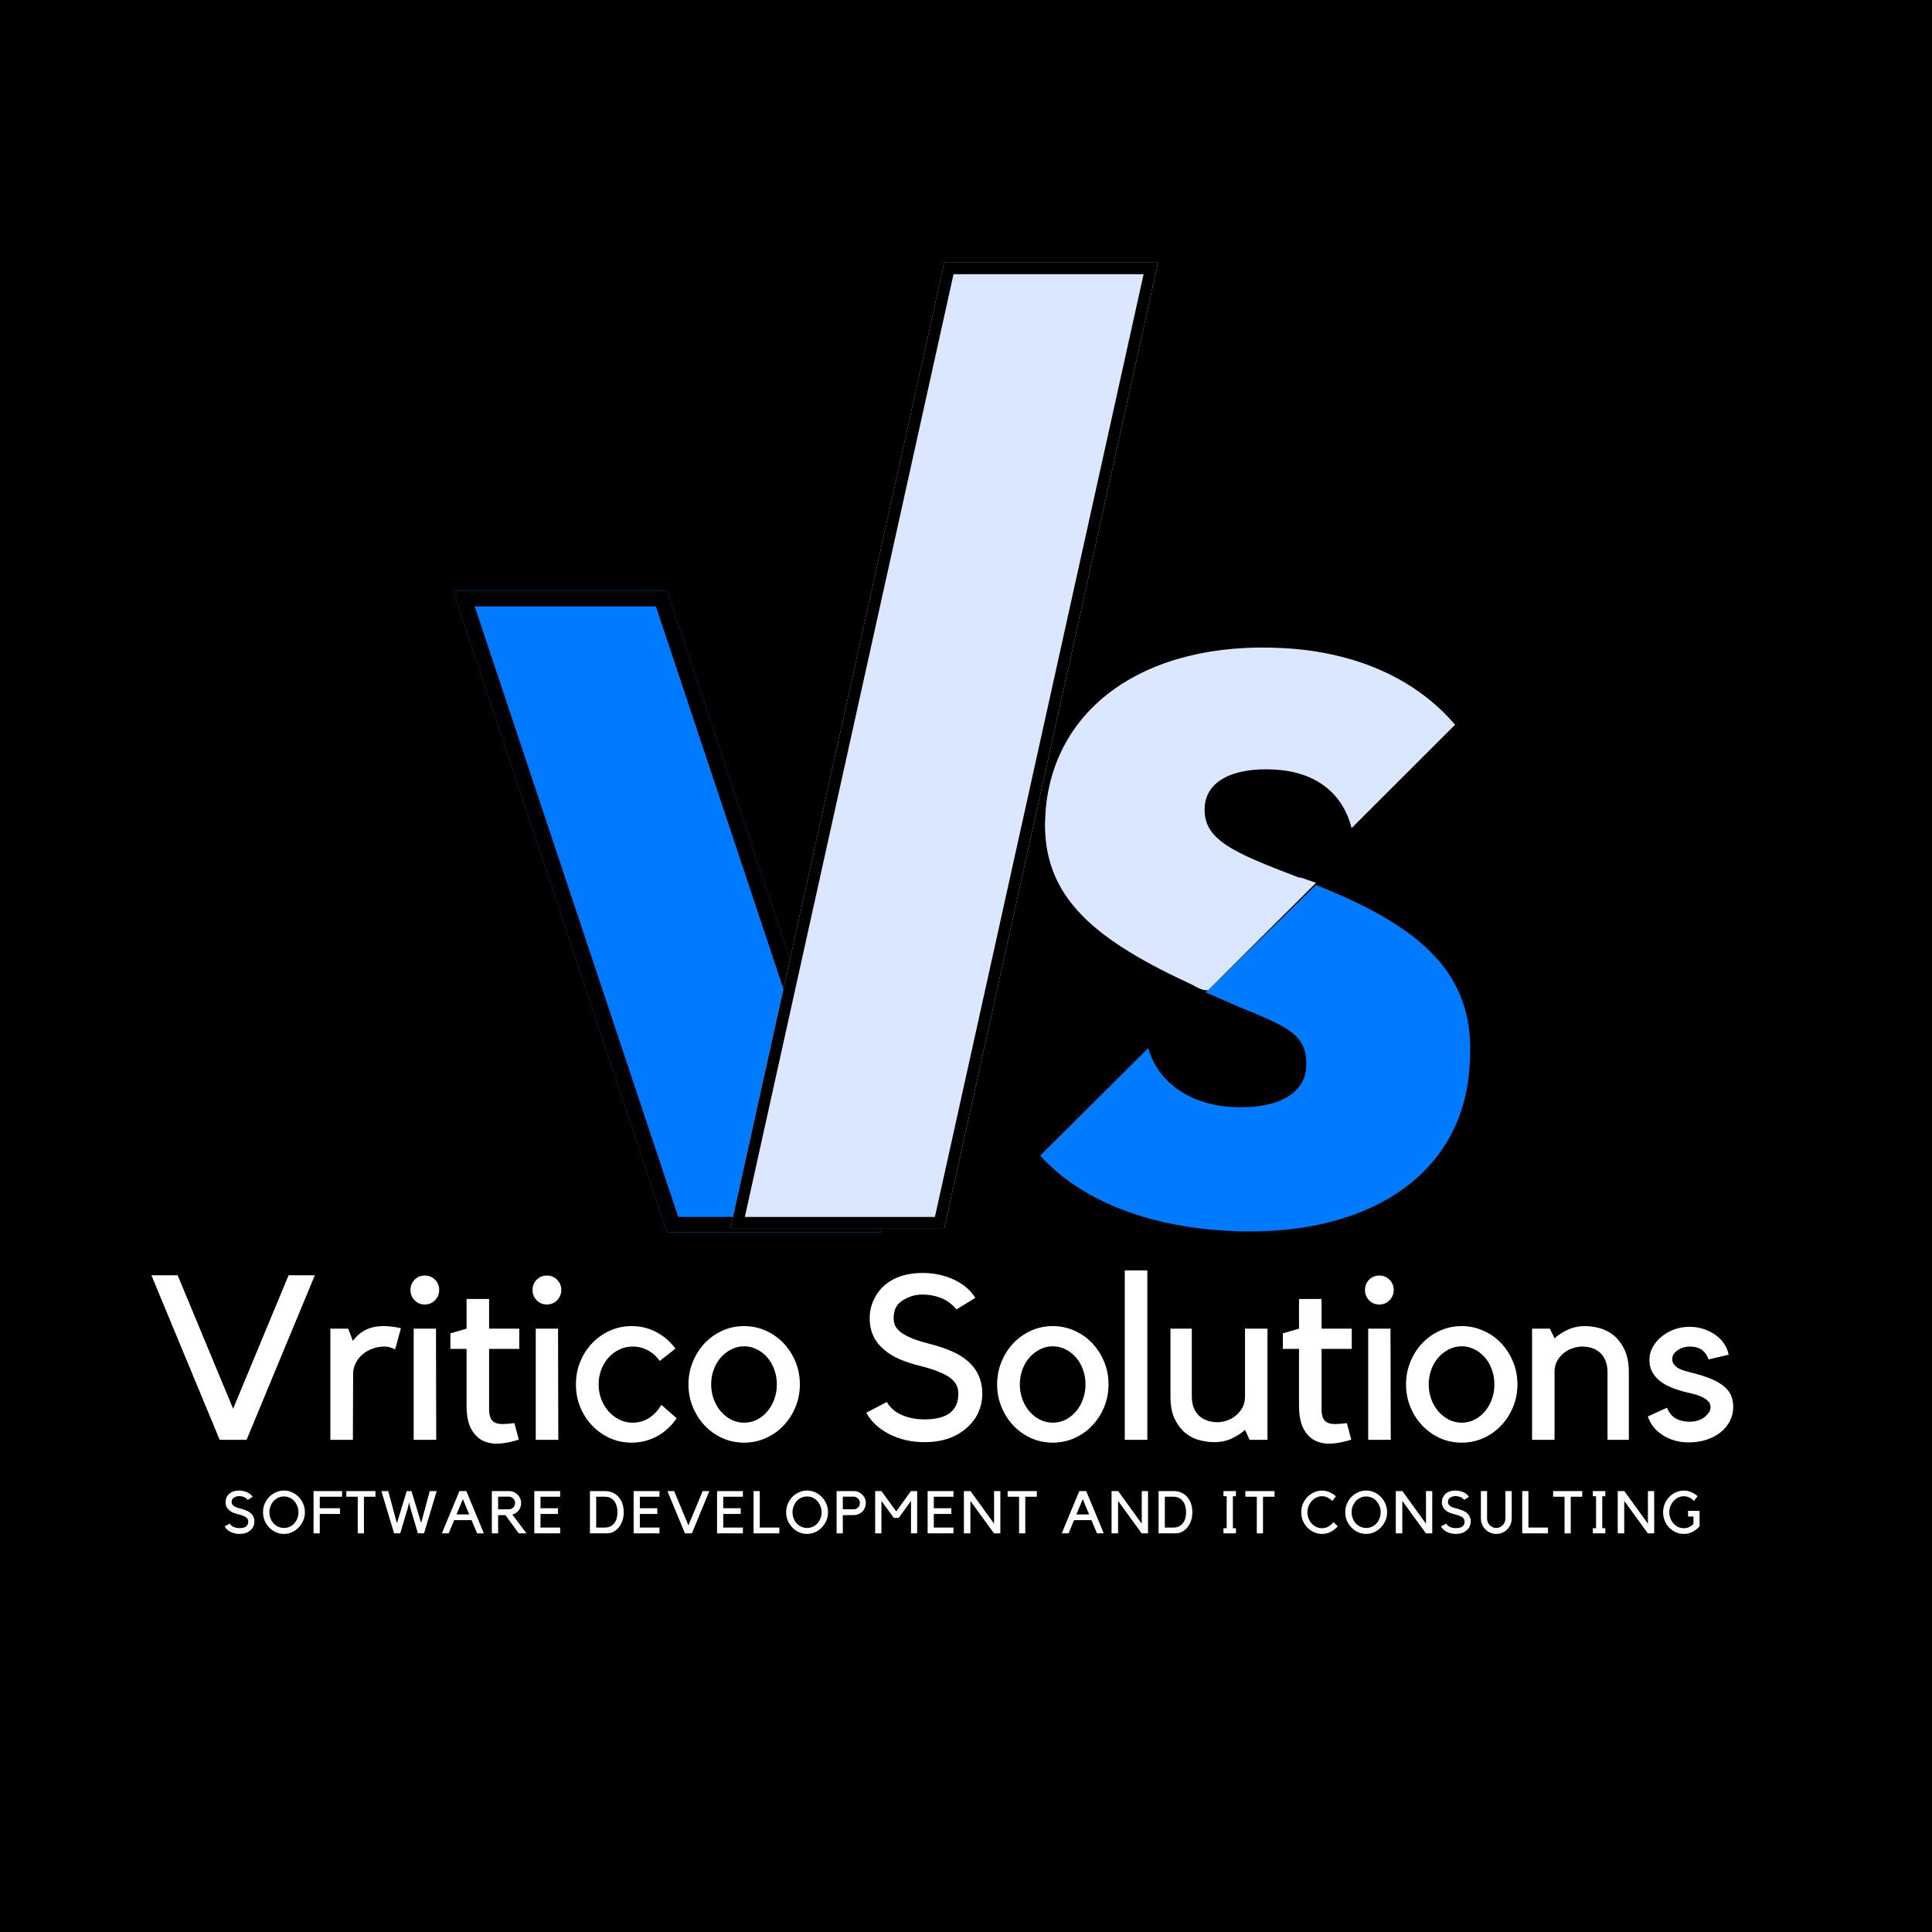 <svg xmlns="http://www.w3.org/2000/svg" xmlns:xlink="http://www.w3.org/1999/xlink" width="500" zoomAndPan="magnify" viewBox="0 0 375 375" height="500" preserveAspectRatio="xMidYMid meet" version="1.2"><defs><clipPath id="38b51e22a8"><rect x="0" width="310" y="0" height="46"/></clipPath><clipPath id="44a3403157"><path d="M 87.973 114.695 L 170.98 114.695 L 170.98 239.207 L 87.973 239.207 Z M 87.973 114.695 "/></clipPath><clipPath id="3362df7a63"><path d="M 129.477 114.695 L 87.973 114.695 L 129.477 239.207 L 170.98 239.207 Z M 129.477 114.695 "/></clipPath><clipPath id="f36f50b5e0"><path d="M 0.973 0.695 L 83.98 0.695 L 83.98 125.207 L 0.973 125.207 Z M 0.973 0.695 "/></clipPath><clipPath id="35daeb0228"><path d="M 42.477 0.695 L 0.973 0.695 L 42.477 125.207 L 83.98 125.207 Z M 42.477 0.695 "/></clipPath><clipPath id="36dffbfac1"><rect x="0" width="84" y="0" height="126"/></clipPath><clipPath id="3c64596752"><path d="M 87.977 114.695 L 170.977 114.695 L 170.977 239.195 L 87.977 239.195 Z M 87.977 114.695 "/></clipPath><clipPath id="136d9d155b"><path d="M 129.477 114.695 L 87.977 114.695 L 129.477 239.195 L 170.977 239.195 Z M 129.477 114.695 "/></clipPath><clipPath id="c28f29529b"><path d="M 141.77 50.973 L 224.777 50.973 L 224.777 238.711 L 141.77 238.711 Z M 141.77 50.973 "/></clipPath><clipPath id="37e735801c"><path d="M 183.273 50.973 L 224.777 50.973 L 183.273 238.469 L 141.77 238.469 Z M 183.273 50.973 "/></clipPath><clipPath id="314a90d87a"><path d="M 0.77 0.973 L 83.777 0.973 L 83.777 188.559 L 0.77 188.559 Z M 0.77 0.973 "/></clipPath><clipPath id="dda13cbc90"><path d="M 42.273 0.973 L 83.777 0.973 L 42.273 188.469 L 0.77 188.469 Z M 42.273 0.973 "/></clipPath><clipPath id="04e4f5ded6"><rect x="0" width="84" y="0" height="189"/></clipPath><clipPath id="cd789e85db"><path d="M 141.77 50.973 L 224.773 50.973 L 224.773 238.473 L 141.77 238.473 Z M 141.77 50.973 "/></clipPath><clipPath id="7ab7034c0a"><path d="M 183.27 50.973 L 224.773 50.973 L 183.27 238.461 L 141.77 238.461 Z M 183.27 50.973 "/></clipPath><clipPath id="3a4cc72669"><path d="M 201 171 L 286 171 L 286 240 L 201 240 Z M 201 171 "/></clipPath><clipPath id="032279ed72"><path d="M 204.766 123.387 L 290.145 127.934 L 284.082 241.77 L 198.703 237.227 Z M 204.766 123.387 "/></clipPath><clipPath id="5c9d91f210"><path d="M 204.766 123.387 L 290.145 127.934 L 284.082 241.77 L 198.703 237.227 Z M 204.766 123.387 "/></clipPath><clipPath id="999aa7c84f"><path d="M 202 125 L 283 125 L 283 193 L 202 193 Z M 202 125 "/></clipPath><clipPath id="b3bd28c6a6"><path d="M 204.766 123.387 L 290.145 127.934 L 284.082 241.77 L 198.703 237.227 Z M 204.766 123.387 "/></clipPath><clipPath id="28cc92a16e"><path d="M 204.766 123.387 L 290.145 127.934 L 284.082 241.77 L 198.703 237.227 Z M 204.766 123.387 "/></clipPath><clipPath id="021bc73b8b"><path d="M 0.199 1 L 7 1 L 7 10 L 0.199 10 Z M 0.199 1 "/></clipPath><clipPath id="3c0731399a"><rect x="0" width="289" y="0" height="13"/></clipPath></defs><g id="ceb81a0f6b"><rect x="0" width="375" y="0" height="375" style="fill:#ffffff;fill-opacity:1;stroke:none;"/><rect x="0" width="375" y="0" height="375" style="fill:#000000;fill-opacity:1;stroke:none;"/><g transform="matrix(1,0,0,1,28,243)"><g clip-path="url(#38b51e22a8)"><g style="fill:#ffffff;fill-opacity:1;"><g transform="translate(0.764, 36.471)"><path style="stroke:none" d="M 13.875 0 L 0.625 -31.938 L 5.719 -31.938 L 16.484 -6.031 L 27.25 -31.938 L 32.344 -31.938 L 19.094 0 Z M 13.875 0 "/></g></g><g style="fill:#ffffff;fill-opacity:1;"><g transform="translate(33.152, 36.471)"><path style="stroke:none" d="M 15.547 -17.562 C 15.328 -17.656 15.113 -17.75 14.906 -17.844 C 14.727 -17.895 14.52 -17.953 14.281 -18.016 C 14.039 -18.078 13.785 -18.109 13.516 -18.109 C 12.641 -18.109 11.828 -17.961 11.078 -17.672 C 10.328 -17.391 9.68 -17.008 9.141 -16.531 C 8.598 -16.051 8.172 -15.488 7.859 -14.844 C 7.547 -14.195 7.391 -13.516 7.391 -12.797 L 7.344 0 L 2.969 0 L 2.969 -21.578 L 6.438 -21.578 L 7.344 -19.188 C 7.945 -20.062 8.734 -20.758 9.703 -21.281 C 10.68 -21.812 11.906 -22.078 13.375 -22.078 C 14.344 -22.078 15.441 -21.941 16.672 -21.672 Z M 15.547 -17.562 "/></g></g><g style="fill:#ffffff;fill-opacity:1;"><g transform="translate(49.593, 36.471)"><path style="stroke:none" d="M 7.078 0 L 2.703 0 L 2.703 -21.578 L 7.031 -21.578 Z M 4.859 -26.266 C 4.078 -26.266 3.414 -26.539 2.875 -27.094 C 2.344 -27.645 2.078 -28.312 2.078 -29.094 C 2.078 -29.875 2.344 -30.535 2.875 -31.078 C 3.414 -31.617 4.078 -31.891 4.859 -31.891 C 5.641 -31.891 6.301 -31.617 6.844 -31.078 C 7.383 -30.535 7.656 -29.875 7.656 -29.094 C 7.656 -28.312 7.383 -27.645 6.844 -27.094 C 6.301 -26.539 5.641 -26.266 4.859 -26.266 Z M 4.859 -26.266 "/></g></g><g style="fill:#ffffff;fill-opacity:1;"><g transform="translate(58.467, 36.471)"><path style="stroke:none" d="M 14.234 -0.047 C 13.004 0.367 11.785 0.625 10.578 0.719 C 9.379 0.812 8.301 0.641 7.344 0.203 C 6.383 -0.234 5.602 -1 5 -2.094 C 4.395 -3.188 4.094 -4.727 4.094 -6.719 L 4.094 -17.656 L 0.953 -17.656 L 0.953 -20.672 L 4.094 -21.578 L 4.094 -27.344 L 8.469 -27.344 L 8.469 -21.578 L 14.328 -21.578 L 14.328 -17.656 L 8.469 -17.656 L 8.469 -6.031 C 8.469 -5.312 8.551 -4.738 8.719 -4.312 C 8.883 -3.895 9.16 -3.582 9.547 -3.375 C 9.941 -3.164 10.453 -3.062 11.078 -3.062 C 11.711 -3.062 12.477 -3.125 13.375 -3.25 Z M 14.234 -0.047 "/></g></g><g style="fill:#ffffff;fill-opacity:1;"><g transform="translate(73.287, 36.471)"><path style="stroke:none" d="M 7.078 0 L 2.703 0 L 2.703 -21.578 L 7.031 -21.578 Z M 4.859 -26.266 C 4.078 -26.266 3.414 -26.539 2.875 -27.094 C 2.344 -27.645 2.078 -28.312 2.078 -29.094 C 2.078 -29.875 2.344 -30.535 2.875 -31.078 C 3.414 -31.617 4.078 -31.891 4.859 -31.891 C 5.641 -31.891 6.301 -31.617 6.844 -31.078 C 7.383 -30.535 7.656 -29.875 7.656 -29.094 C 7.656 -28.312 7.383 -27.645 6.844 -27.094 C 6.301 -26.539 5.641 -26.266 4.859 -26.266 Z M 4.859 -26.266 "/></g></g><g style="fill:#ffffff;fill-opacity:1;"><g transform="translate(82.161, 36.471)"><path style="stroke:none" d="M 12.438 0.547 C 10.938 0.547 9.531 0.254 8.219 -0.328 C 6.914 -0.922 5.773 -1.727 4.797 -2.75 C 3.816 -3.77 3.039 -4.969 2.469 -6.344 C 1.906 -7.727 1.625 -9.203 1.625 -10.766 C 1.625 -12.328 1.906 -13.797 2.469 -15.172 C 3.039 -16.555 3.816 -17.758 4.797 -18.781 C 5.773 -19.801 6.914 -20.602 8.219 -21.188 C 9.531 -21.781 10.938 -22.078 12.438 -22.078 C 14.176 -22.078 15.781 -21.688 17.25 -20.906 C 18.719 -20.125 19.953 -19.055 20.953 -17.703 L 17.891 -15.312 C 17.285 -16.188 16.523 -16.867 15.609 -17.359 C 14.691 -17.859 13.707 -18.109 12.656 -18.109 C 11.758 -18.109 10.906 -17.922 10.094 -17.547 C 9.281 -17.172 8.57 -16.648 7.969 -15.984 C 7.375 -15.328 6.898 -14.547 6.547 -13.641 C 6.203 -12.742 6.031 -11.785 6.031 -10.766 C 6.031 -9.742 6.203 -8.781 6.547 -7.875 C 6.898 -6.977 7.375 -6.191 7.969 -5.516 C 8.57 -4.836 9.281 -4.301 10.094 -3.906 C 10.906 -3.52 11.758 -3.328 12.656 -3.328 C 13.832 -3.328 14.898 -3.641 15.859 -4.266 C 16.816 -4.898 17.598 -5.742 18.203 -6.797 L 21.172 -4.188 C 20.211 -2.75 18.969 -1.598 17.438 -0.734 C 15.906 0.117 14.238 0.547 12.438 0.547 Z M 12.438 0.547 "/></g></g><g style="fill:#ffffff;fill-opacity:1;"><g transform="translate(104.458, 36.471)"><path style="stroke:none" d="M 11.984 0.547 C 10.484 0.547 9.078 0.254 7.766 -0.328 C 6.461 -0.922 5.32 -1.727 4.344 -2.75 C 3.375 -3.77 2.602 -4.969 2.031 -6.344 C 1.457 -7.727 1.172 -9.203 1.172 -10.766 C 1.172 -12.328 1.457 -13.797 2.031 -15.172 C 2.602 -16.555 3.375 -17.758 4.344 -18.781 C 5.32 -19.801 6.461 -20.602 7.766 -21.188 C 9.078 -21.781 10.484 -22.078 11.984 -22.078 C 13.453 -22.078 14.848 -21.781 16.172 -21.188 C 17.492 -20.602 18.641 -19.801 19.609 -18.781 C 20.586 -17.758 21.363 -16.555 21.938 -15.172 C 22.508 -13.797 22.797 -12.328 22.797 -10.766 C 22.797 -9.203 22.508 -7.727 21.938 -6.344 C 21.363 -4.969 20.586 -3.77 19.609 -2.75 C 18.641 -1.727 17.492 -0.922 16.172 -0.328 C 14.848 0.254 13.453 0.547 11.984 0.547 Z M 11.984 -18.156 C 11.109 -18.156 10.281 -17.957 9.5 -17.562 C 8.719 -17.176 8.035 -16.648 7.453 -15.984 C 6.867 -15.328 6.41 -14.547 6.078 -13.641 C 5.742 -12.742 5.578 -11.785 5.578 -10.766 C 5.578 -9.742 5.742 -8.781 6.078 -7.875 C 6.41 -6.977 6.867 -6.191 7.453 -5.516 C 8.035 -4.836 8.719 -4.301 9.5 -3.906 C 10.281 -3.52 11.109 -3.328 11.984 -3.328 C 12.848 -3.328 13.672 -3.52 14.453 -3.906 C 15.234 -4.301 15.91 -4.836 16.484 -5.516 C 17.055 -6.191 17.504 -6.977 17.828 -7.875 C 18.16 -8.781 18.328 -9.742 18.328 -10.766 C 18.328 -11.785 18.16 -12.742 17.828 -13.641 C 17.504 -14.547 17.055 -15.328 16.484 -15.984 C 15.91 -16.648 15.234 -17.176 14.453 -17.562 C 13.672 -17.957 12.848 -18.156 11.984 -18.156 Z M 11.984 -18.156 "/></g></g><g style="fill:#ffffff;fill-opacity:1;"><g transform="translate(127.657, 36.471)"><path style="stroke:none" d=""/></g></g><g style="fill:#ffffff;fill-opacity:1;"><g transform="translate(138.828, 36.471)"><path style="stroke:none" d="M 23.828 -8.969 C 23.828 -7.613 23.555 -6.359 23.016 -5.203 C 22.473 -4.047 21.676 -3.031 20.625 -2.156 C 18.551 -0.414 15.895 0.453 12.656 0.453 C 10.133 0.453 7.852 -0.062 5.812 -1.094 C 3.77 -2.133 2.27 -3.523 1.312 -5.266 L 5.312 -7.344 C 5.914 -6.258 6.867 -5.426 8.172 -4.844 C 9.484 -4.258 10.977 -3.969 12.656 -3.969 C 17.008 -3.969 19.188 -5.633 19.188 -8.969 C 19.188 -9.594 19.07 -10.129 18.844 -10.578 C 18.625 -11.035 18.289 -11.457 17.844 -11.844 C 16.758 -12.75 14.82 -13.562 12.031 -14.281 C 10.344 -14.695 8.91 -15.16 7.734 -15.672 C 6.566 -16.18 5.594 -16.785 4.812 -17.484 C 2.926 -19.016 1.984 -21.039 1.984 -23.562 C 1.984 -24.82 2.227 -26 2.719 -27.094 C 3.219 -28.188 3.914 -29.141 4.812 -29.953 C 5.75 -30.766 6.836 -31.375 8.078 -31.781 C 9.328 -32.188 10.703 -32.391 12.203 -32.391 C 14.398 -32.391 16.422 -31.969 18.266 -31.125 C 20.109 -30.281 21.516 -29.094 22.484 -27.562 L 18.828 -25.312 C 17.953 -26.363 16.941 -27.109 15.797 -27.547 C 14.66 -27.984 13.461 -28.203 12.203 -28.203 C 11.305 -28.203 10.484 -28.051 9.734 -27.75 C 8.984 -27.445 8.352 -27.086 7.844 -26.672 C 7.414 -26.305 7.102 -25.859 6.906 -25.328 C 6.719 -24.805 6.625 -24.25 6.625 -23.656 C 6.625 -23.258 6.68 -22.859 6.797 -22.453 C 6.922 -22.047 7.207 -21.625 7.656 -21.188 C 8.102 -20.758 8.766 -20.344 9.641 -19.938 C 10.516 -19.531 11.703 -19.129 13.203 -18.734 C 15.004 -18.285 16.52 -17.797 17.75 -17.266 C 18.977 -16.742 20.016 -16.125 20.859 -15.406 C 22.836 -13.781 23.828 -11.633 23.828 -8.969 Z M 23.828 -8.969 "/></g></g><g style="fill:#ffffff;fill-opacity:1;"><g transform="translate(164.369, 36.471)"><path style="stroke:none" d="M 11.984 0.547 C 10.484 0.547 9.078 0.254 7.766 -0.328 C 6.461 -0.922 5.32 -1.727 4.344 -2.75 C 3.375 -3.77 2.602 -4.969 2.031 -6.344 C 1.457 -7.727 1.172 -9.203 1.172 -10.766 C 1.172 -12.328 1.457 -13.797 2.031 -15.172 C 2.602 -16.555 3.375 -17.758 4.344 -18.781 C 5.32 -19.801 6.461 -20.602 7.766 -21.188 C 9.078 -21.781 10.484 -22.078 11.984 -22.078 C 13.453 -22.078 14.848 -21.781 16.172 -21.188 C 17.492 -20.602 18.641 -19.801 19.609 -18.781 C 20.586 -17.758 21.363 -16.555 21.938 -15.172 C 22.508 -13.797 22.797 -12.328 22.797 -10.766 C 22.797 -9.203 22.508 -7.727 21.938 -6.344 C 21.363 -4.969 20.586 -3.77 19.609 -2.75 C 18.641 -1.727 17.492 -0.922 16.172 -0.328 C 14.848 0.254 13.453 0.547 11.984 0.547 Z M 11.984 -18.156 C 11.109 -18.156 10.281 -17.957 9.5 -17.562 C 8.719 -17.176 8.035 -16.648 7.453 -15.984 C 6.867 -15.328 6.41 -14.547 6.078 -13.641 C 5.742 -12.742 5.578 -11.785 5.578 -10.766 C 5.578 -9.742 5.742 -8.781 6.078 -7.875 C 6.41 -6.977 6.867 -6.191 7.453 -5.516 C 8.035 -4.836 8.719 -4.301 9.5 -3.906 C 10.281 -3.52 11.109 -3.328 11.984 -3.328 C 12.848 -3.328 13.672 -3.52 14.453 -3.906 C 15.234 -4.301 15.91 -4.836 16.484 -5.516 C 17.055 -6.191 17.504 -6.977 17.828 -7.875 C 18.16 -8.781 18.328 -9.742 18.328 -10.766 C 18.328 -11.785 18.16 -12.742 17.828 -13.641 C 17.504 -14.547 17.055 -15.328 16.484 -15.984 C 15.91 -16.648 15.234 -17.176 14.453 -17.562 C 13.672 -17.957 12.848 -18.156 11.984 -18.156 Z M 11.984 -18.156 "/></g></g><g style="fill:#ffffff;fill-opacity:1;"><g transform="translate(187.567, 36.471)"><path style="stroke:none" d="M 7.125 -32.891 L 7.125 0 L 2.75 0 L 2.75 -32.891 Z M 7.125 -32.891 "/></g></g><g style="fill:#ffffff;fill-opacity:1;"><g transform="translate(196.531, 36.471)"><path style="stroke:none" d="M 17.125 -1.938 C 16.363 -1.25 15.477 -0.676 14.469 -0.219 C 13.469 0.227 12.352 0.453 11.125 0.453 C 10.344 0.453 9.457 0.336 8.469 0.109 C 7.477 -0.109 6.555 -0.547 5.703 -1.203 C 4.848 -1.867 4.125 -2.781 3.531 -3.938 C 2.945 -5.094 2.656 -6.602 2.656 -8.469 L 2.656 -21.578 L 6.797 -21.578 L 6.797 -8.469 C 6.797 -7.539 6.938 -6.754 7.219 -6.109 C 7.508 -5.461 7.883 -4.941 8.344 -4.547 C 8.812 -4.16 9.348 -3.875 9.953 -3.688 C 10.555 -3.508 11.172 -3.422 11.797 -3.422 C 12.273 -3.422 12.82 -3.508 13.438 -3.688 C 14.062 -3.875 14.641 -4.172 15.172 -4.578 C 15.711 -4.984 16.172 -5.5 16.547 -6.125 C 16.93 -6.758 17.125 -7.523 17.125 -8.422 L 17.125 -21.578 L 21.484 -21.578 L 21.484 0 L 18.016 0 Z M 17.125 -1.938 "/></g></g><g style="fill:#ffffff;fill-opacity:1;"><g transform="translate(220.044, 36.471)"><path style="stroke:none" d="M 14.234 -0.047 C 13.004 0.367 11.785 0.625 10.578 0.719 C 9.379 0.812 8.301 0.641 7.344 0.203 C 6.383 -0.234 5.602 -1 5 -2.094 C 4.395 -3.188 4.094 -4.727 4.094 -6.719 L 4.094 -17.656 L 0.953 -17.656 L 0.953 -20.672 L 4.094 -21.578 L 4.094 -27.344 L 8.469 -27.344 L 8.469 -21.578 L 14.328 -21.578 L 14.328 -17.656 L 8.469 -17.656 L 8.469 -6.031 C 8.469 -5.312 8.551 -4.738 8.719 -4.312 C 8.883 -3.895 9.16 -3.582 9.547 -3.375 C 9.941 -3.164 10.453 -3.062 11.078 -3.062 C 11.711 -3.062 12.477 -3.125 13.375 -3.25 Z M 14.234 -0.047 "/></g></g><g style="fill:#ffffff;fill-opacity:1;"><g transform="translate(234.864, 36.471)"><path style="stroke:none" d="M 7.078 0 L 2.703 0 L 2.703 -21.578 L 7.031 -21.578 Z M 4.859 -26.266 C 4.078 -26.266 3.414 -26.539 2.875 -27.094 C 2.344 -27.645 2.078 -28.312 2.078 -29.094 C 2.078 -29.875 2.344 -30.535 2.875 -31.078 C 3.414 -31.617 4.078 -31.891 4.859 -31.891 C 5.641 -31.891 6.301 -31.617 6.844 -31.078 C 7.383 -30.535 7.656 -29.875 7.656 -29.094 C 7.656 -28.312 7.383 -27.645 6.844 -27.094 C 6.301 -26.539 5.641 -26.266 4.859 -26.266 Z M 4.859 -26.266 "/></g></g><g style="fill:#ffffff;fill-opacity:1;"><g transform="translate(243.738, 36.471)"><path style="stroke:none" d="M 11.984 0.547 C 10.484 0.547 9.078 0.254 7.766 -0.328 C 6.461 -0.922 5.32 -1.727 4.344 -2.75 C 3.375 -3.77 2.602 -4.969 2.031 -6.344 C 1.457 -7.727 1.172 -9.203 1.172 -10.766 C 1.172 -12.328 1.457 -13.797 2.031 -15.172 C 2.602 -16.555 3.375 -17.758 4.344 -18.781 C 5.32 -19.801 6.461 -20.602 7.766 -21.188 C 9.078 -21.781 10.484 -22.078 11.984 -22.078 C 13.453 -22.078 14.848 -21.781 16.172 -21.188 C 17.492 -20.602 18.641 -19.801 19.609 -18.781 C 20.586 -17.758 21.363 -16.555 21.938 -15.172 C 22.508 -13.797 22.797 -12.328 22.797 -10.766 C 22.797 -9.203 22.508 -7.727 21.938 -6.344 C 21.363 -4.969 20.586 -3.77 19.609 -2.75 C 18.641 -1.727 17.492 -0.922 16.172 -0.328 C 14.848 0.254 13.453 0.547 11.984 0.547 Z M 11.984 -18.156 C 11.109 -18.156 10.281 -17.957 9.5 -17.562 C 8.719 -17.176 8.035 -16.648 7.453 -15.984 C 6.867 -15.328 6.41 -14.547 6.078 -13.641 C 5.742 -12.742 5.578 -11.785 5.578 -10.766 C 5.578 -9.742 5.742 -8.781 6.078 -7.875 C 6.41 -6.977 6.867 -6.191 7.453 -5.516 C 8.035 -4.836 8.719 -4.301 9.5 -3.906 C 10.281 -3.52 11.109 -3.328 11.984 -3.328 C 12.848 -3.328 13.672 -3.52 14.453 -3.906 C 15.234 -4.301 15.91 -4.836 16.484 -5.516 C 17.055 -6.191 17.504 -6.977 17.828 -7.875 C 18.16 -8.781 18.328 -9.742 18.328 -10.766 C 18.328 -11.785 18.16 -12.742 17.828 -13.641 C 17.504 -14.547 17.055 -15.328 16.484 -15.984 C 15.91 -16.648 15.234 -17.176 14.453 -17.562 C 13.672 -17.957 12.848 -18.156 11.984 -18.156 Z M 11.984 -18.156 "/></g></g><g style="fill:#ffffff;fill-opacity:1;"><g transform="translate(266.937, 36.471)"><path style="stroke:none" d="M 6.797 0 L 2.438 0 L 2.438 -21.578 L 5.906 -21.578 L 6.797 -19.688 C 7.523 -20.375 8.398 -20.941 9.422 -21.391 C 10.441 -21.848 11.551 -22.078 12.75 -22.078 C 13.531 -22.078 14.414 -21.957 15.406 -21.719 C 16.395 -21.477 17.316 -21.023 18.172 -20.359 C 19.023 -19.703 19.742 -18.785 20.328 -17.609 C 20.922 -16.441 21.219 -14.926 21.219 -13.062 L 21.219 0 L 17.078 0 L 17.078 -13.109 C 17.078 -14.035 16.93 -14.82 16.641 -15.469 C 16.359 -16.113 15.984 -16.629 15.516 -17.016 C 15.055 -17.41 14.531 -17.691 13.938 -17.859 C 13.352 -18.023 12.75 -18.109 12.125 -18.109 C 11.633 -18.109 11.082 -18.016 10.469 -17.828 C 9.852 -17.648 9.273 -17.359 8.734 -16.953 C 8.191 -16.555 7.734 -16.047 7.359 -15.422 C 6.984 -14.805 6.797 -14.051 6.797 -13.156 Z M 6.797 0 "/></g></g><g style="fill:#ffffff;fill-opacity:1;"><g transform="translate(290.405, 36.471)"><path style="stroke:none" d="M 12.562 -4.5 C 12.832 -4.738 13.07 -5.008 13.281 -5.312 C 13.5 -5.613 13.609 -5.961 13.609 -6.359 C 13.609 -6.836 13.43 -7.238 13.078 -7.562 C 12.734 -7.895 12.312 -8.172 11.812 -8.391 C 11.32 -8.617 10.805 -8.789 10.266 -8.906 C 9.723 -9.031 9.273 -9.141 8.922 -9.234 C 7.93 -9.473 7 -9.766 6.125 -10.109 C 5.25 -10.453 4.488 -10.875 3.844 -11.375 C 3.207 -11.875 2.695 -12.457 2.312 -13.125 C 1.938 -13.801 1.75 -14.609 1.75 -15.547 C 1.75 -16.41 1.957 -17.223 2.375 -17.984 C 2.801 -18.754 3.367 -19.43 4.078 -20.016 C 4.785 -20.609 5.609 -21.078 6.547 -21.422 C 7.492 -21.766 8.492 -21.938 9.547 -21.938 C 10.484 -21.938 11.367 -21.801 12.203 -21.531 C 13.047 -21.258 13.805 -20.891 14.484 -20.422 C 15.16 -19.961 15.727 -19.398 16.188 -18.734 C 16.656 -18.078 16.969 -17.344 17.125 -16.531 L 13.203 -15.594 C 13.016 -16.312 12.617 -16.91 12.016 -17.391 C 11.422 -17.867 10.598 -18.109 9.547 -18.109 C 9.191 -18.109 8.816 -18.055 8.422 -17.953 C 8.035 -17.848 7.676 -17.688 7.344 -17.469 C 7.008 -17.258 6.727 -17.004 6.5 -16.703 C 6.281 -16.41 6.172 -16.066 6.172 -15.672 C 6.172 -15.254 6.297 -14.895 6.547 -14.594 C 6.805 -14.289 7.113 -14.039 7.469 -13.844 C 7.832 -13.656 8.223 -13.5 8.641 -13.375 C 9.066 -13.258 9.457 -13.156 9.812 -13.062 C 11.406 -12.676 12.727 -12.254 13.781 -11.797 C 14.832 -11.348 15.672 -10.852 16.297 -10.312 C 16.93 -9.77 17.375 -9.176 17.625 -8.531 C 17.883 -7.883 18.016 -7.16 18.016 -6.359 C 18.016 -5.391 17.797 -4.484 17.359 -3.641 C 16.93 -2.805 16.332 -2.082 15.562 -1.469 C 14.801 -0.852 13.883 -0.367 12.812 -0.016 C 11.75 0.328 10.602 0.5 9.375 0.5 C 7.508 0.5 5.848 0.039 4.391 -0.875 C 2.93 -1.789 1.945 -3.016 1.438 -4.547 L 5.141 -6.219 C 5.617 -5.164 6.234 -4.453 6.984 -4.078 C 7.734 -3.703 8.586 -3.516 9.547 -3.516 C 10.754 -3.516 11.758 -3.844 12.562 -4.5 Z M 12.562 -4.5 "/></g></g></g></g><g clip-rule="nonzero" clip-path="url(#44a3403157)"><g clip-rule="nonzero" clip-path="url(#3362df7a63)"><g transform="matrix(1,0,0,1,87,114)"><g clip-path="url(#36dffbfac1)"><g clip-rule="nonzero" clip-path="url(#f36f50b5e0)"><g clip-rule="nonzero" clip-path="url(#35daeb0228)"><path style=" stroke:none;fill-rule:nonzero;fill:#007bff;fill-opacity:1;" d="M 0.973 0.695 L 83.98 0.695 L 83.98 125.207 L 0.973 125.207 Z M 0.973 0.695 "/></g></g></g></g></g></g><g clip-rule="nonzero" clip-path="url(#3c64596752)"><g clip-rule="nonzero" clip-path="url(#136d9d155b)"><path style="fill:none;stroke-width:8;stroke-linecap:butt;stroke-linejoin:miter;stroke:#000000;stroke-opacity:1;stroke-miterlimit:4;" d="M 55.333 -0.002 L 0 -0.002 L 55.333 165.998 L 110.667 165.998 Z M 55.333 -0.002 " transform="matrix(0.75,0,0,0.75,87.976,114.697)"/></g></g><g clip-rule="nonzero" clip-path="url(#c28f29529b)"><g clip-rule="nonzero" clip-path="url(#37e735801c)"><g transform="matrix(1,0,0,1,141,50)"><g clip-path="url(#04e4f5ded6)"><g clip-rule="nonzero" clip-path="url(#314a90d87a)"><g clip-rule="nonzero" clip-path="url(#dda13cbc90)"><path style=" stroke:none;fill-rule:nonzero;fill:#dbe7ff;fill-opacity:1;" d="M 0.77 0.973 L 83.777 0.973 L 83.777 188.387 L 0.77 188.387 Z M 0.77 0.973 "/></g></g></g></g></g></g><g clip-rule="nonzero" clip-path="url(#cd789e85db)"><g clip-rule="nonzero" clip-path="url(#7ab7034c0a)"><path style="fill:none;stroke-width:6;stroke-linecap:butt;stroke-linejoin:miter;stroke:#000000;stroke-opacity:1;stroke-miterlimit:4;" d="M 55.335 0.002 L 110.674 0.002 L 55.335 249.987 L 0.002 249.987 Z M 55.335 0.002 " transform="matrix(0.75,0,0,0.75,141.768,50.971)"/></g></g><g clip-rule="nonzero" clip-path="url(#3a4cc72669)"><g clip-rule="nonzero" clip-path="url(#032279ed72)"><g clip-rule="nonzero" clip-path="url(#5c9d91f210)"><path style=" stroke:none;fill-rule:nonzero;fill:#007bff;fill-opacity:1;" d="M 255.414 171.777 L 234.02 192.613 L 240.629 195.504 C 250.141 199.391 253.867 200.855 253.531 207.18 C 253.262 212.238 248.023 215.34 239.176 214.867 C 230.75 214.418 224.652 209.867 222.879 203.434 L 201.902 224.293 C 209.484 232.727 222.305 238.059 238.316 238.91 C 265.711 240.371 284.129 227.828 285.25 206.754 C 286.547 190.336 277.77 180.574 255.414 171.773 "/></g></g></g><g clip-rule="nonzero" clip-path="url(#999aa7c84f)"><g clip-rule="nonzero" clip-path="url(#b3bd28c6a6)"><g clip-rule="nonzero" clip-path="url(#28cc92a16e)"><path style=" stroke:none;fill-rule:nonzero;fill:#dbe7ff;fill-opacity:1;" d="M 248.988 125.789 C 222.438 124.375 204 137.34 202.879 158.414 C 202.023 174.426 213 182.617 231.562 191.215 C 232.383 191.684 233.203 192.148 234.047 192.195 L 234.469 192.215 L 255.441 171.355 L 252.539 170.355 L 252.117 170.332 C 239.277 165.422 233.488 163 233.824 156.68 C 234.094 151.621 239.309 148.941 247.316 149.367 C 255.32 149.793 260.598 153.875 262.348 160.734 L 282.43 140.672 C 274.871 131.816 263.316 126.551 248.988 125.789 "/></g></g></g><g transform="matrix(1,0,0,1,43,288)"><g clip-path="url(#3c0731399a)"><g clip-rule="nonzero" clip-path="url(#021bc73b8b)"><g style="fill:#ffffff;fill-opacity:1;"><g transform="translate(0.266, 9.622)"><path style="stroke:none" d="M 6.109 -2.297 C 6.109 -1.953 6.039 -1.629 5.906 -1.328 C 5.77 -1.035 5.566 -0.781 5.297 -0.562 C 4.766 -0.113 4.082 0.109 3.25 0.109 C 2.602 0.109 2.016 -0.02 1.484 -0.281 C 0.961 -0.551 0.578 -0.91 0.328 -1.359 L 1.359 -1.891 C 1.516 -1.609 1.758 -1.391 2.094 -1.234 C 2.438 -1.086 2.82 -1.016 3.25 -1.016 C 4.363 -1.016 4.922 -1.441 4.922 -2.297 C 4.922 -2.461 4.891 -2.602 4.828 -2.719 C 4.773 -2.832 4.691 -2.941 4.578 -3.047 C 4.297 -3.273 3.801 -3.484 3.094 -3.672 C 2.656 -3.773 2.285 -3.891 1.984 -4.016 C 1.68 -4.148 1.43 -4.305 1.234 -4.484 C 0.754 -4.879 0.516 -5.398 0.516 -6.047 C 0.516 -6.367 0.578 -6.672 0.703 -6.953 C 0.828 -7.234 1.004 -7.477 1.234 -7.688 C 1.473 -7.895 1.754 -8.051 2.078 -8.156 C 2.398 -8.258 2.754 -8.312 3.141 -8.312 C 3.703 -8.312 4.219 -8.203 4.688 -7.984 C 5.164 -7.773 5.523 -7.473 5.766 -7.078 L 4.828 -6.5 C 4.609 -6.77 4.352 -6.957 4.062 -7.062 C 3.77 -7.176 3.461 -7.234 3.141 -7.234 C 2.898 -7.234 2.68 -7.191 2.484 -7.109 C 2.297 -7.035 2.141 -6.945 2.016 -6.844 C 1.898 -6.75 1.816 -6.633 1.766 -6.5 C 1.723 -6.363 1.703 -6.223 1.703 -6.078 C 1.703 -5.973 1.719 -5.867 1.75 -5.766 C 1.781 -5.66 1.852 -5.551 1.969 -5.438 C 2.082 -5.32 2.25 -5.211 2.469 -5.109 C 2.695 -5.004 3.004 -4.906 3.391 -4.812 C 3.848 -4.695 4.234 -4.57 4.547 -4.438 C 4.867 -4.301 5.141 -4.141 5.359 -3.953 C 5.859 -3.535 6.109 -2.984 6.109 -2.297 Z M 6.109 -2.297 "/></g></g></g><g style="fill:#ffffff;fill-opacity:1;"><g transform="translate(7.664, 9.622)"><path style="stroke:none" d="M 4.453 -8.312 C 5.004 -8.312 5.523 -8.195 6.016 -7.969 C 6.516 -7.75 6.945 -7.445 7.312 -7.062 C 7.676 -6.688 7.969 -6.238 8.188 -5.719 C 8.406 -5.207 8.516 -4.672 8.516 -4.109 C 8.516 -3.523 8.406 -2.977 8.188 -2.469 C 7.969 -1.969 7.672 -1.523 7.297 -1.141 C 6.93 -0.754 6.5 -0.445 6 -0.219 C 5.508 0 4.988 0.109 4.438 0.109 C 3.883 0.109 3.359 0 2.859 -0.219 C 2.367 -0.445 1.941 -0.754 1.578 -1.141 C 1.211 -1.523 0.922 -1.969 0.703 -2.469 C 0.492 -2.977 0.391 -3.523 0.391 -4.109 C 0.391 -4.672 0.492 -5.207 0.703 -5.719 C 0.922 -6.238 1.211 -6.688 1.578 -7.062 C 1.953 -7.445 2.383 -7.75 2.875 -7.969 C 3.375 -8.195 3.898 -8.312 4.453 -8.312 Z M 4.453 -1.047 C 4.848 -1.047 5.219 -1.125 5.562 -1.281 C 5.906 -1.438 6.203 -1.648 6.453 -1.922 C 6.703 -2.203 6.898 -2.531 7.047 -2.906 C 7.191 -3.281 7.266 -3.68 7.266 -4.109 C 7.266 -4.523 7.191 -4.914 7.047 -5.281 C 6.898 -5.656 6.703 -5.984 6.453 -6.266 C 6.203 -6.547 5.906 -6.766 5.562 -6.922 C 5.219 -7.078 4.848 -7.156 4.453 -7.156 C 4.055 -7.156 3.688 -7.078 3.344 -6.922 C 3 -6.766 2.695 -6.547 2.438 -6.266 C 2.188 -5.984 1.988 -5.656 1.844 -5.281 C 1.695 -4.914 1.625 -4.523 1.625 -4.109 C 1.625 -3.68 1.695 -3.281 1.844 -2.906 C 1.988 -2.531 2.188 -2.203 2.438 -1.922 C 2.695 -1.648 3 -1.438 3.344 -1.281 C 3.688 -1.125 4.055 -1.047 4.453 -1.047 Z M 4.453 -1.047 "/></g></g><g style="fill:#ffffff;fill-opacity:1;"><g transform="translate(17.222, 9.622)"><path style="stroke:none" d="M 6.172 -8.203 L 6.172 -7.109 L 1.844 -7.109 L 1.844 -4.875 L 5.766 -4.875 L 5.766 -3.766 L 1.844 -3.766 L 1.844 0 L 0.641 0 L 0.641 -8.203 Z M 6.172 -8.203 "/></g></g><g style="fill:#ffffff;fill-opacity:1;"><g transform="translate(24.157, 9.622)"><path style="stroke:none" d="M 2.281 -7.109 L 0.062 -7.109 L 0.062 -8.203 L 5.719 -8.203 L 5.719 -7.109 L 3.484 -7.109 L 3.484 0 L 2.281 0 Z M 2.281 -7.109 "/></g></g><g style="fill:#ffffff;fill-opacity:1;"><g transform="translate(30.884, 9.622)"><path style="stroke:none" d="M 9.531 -8.203 L 10.875 -8.203 L 8.422 0 L 7.234 0 L 5.719 -5.094 L 5.516 -6.031 L 5.312 -5.047 L 3.797 0 L 2.609 0 L 0.141 -8.203 L 1.469 -8.203 L 3.156 -1.953 L 5.062 -8.203 L 5.984 -8.203 L 7.859 -2.016 Z M 9.531 -8.203 "/></g></g><g style="fill:#ffffff;fill-opacity:1;"><g transform="translate(42.638, 9.622)"><path style="stroke:none" d="M 1.453 0 L 0.125 0 L 3.531 -8.203 L 4.875 -8.203 L 8.281 0 L 6.969 0 L 5.891 -2.562 L 2.516 -2.562 Z M 2.969 -3.672 L 5.438 -3.672 L 4.203 -6.641 Z M 2.969 -3.672 "/></g></g><g style="fill:#ffffff;fill-opacity:1;"><g transform="translate(51.793, 9.622)"><path style="stroke:none" d="M 7.406 0 L 5.891 0 L 3.312 -3.531 L 1.891 -3.531 L 1.891 0 L 0.672 0 L 0.672 -8.203 L 4 -8.203 C 4.32 -8.203 4.629 -8.141 4.922 -8.016 C 5.211 -7.891 5.461 -7.723 5.672 -7.516 C 5.879 -7.305 6.047 -7.062 6.172 -6.781 C 6.297 -6.5 6.359 -6.195 6.359 -5.875 C 6.359 -5.602 6.316 -5.348 6.234 -5.109 C 6.148 -4.867 6.031 -4.648 5.875 -4.453 C 5.727 -4.266 5.551 -4.098 5.344 -3.953 C 5.133 -3.816 4.906 -3.711 4.656 -3.641 Z M 4 -4.672 C 4.164 -4.672 4.32 -4.703 4.469 -4.766 C 4.613 -4.836 4.738 -4.926 4.844 -5.031 C 4.945 -5.133 5.031 -5.258 5.094 -5.406 C 5.156 -5.562 5.188 -5.723 5.188 -5.891 C 5.188 -6.066 5.156 -6.227 5.094 -6.375 C 5.031 -6.52 4.945 -6.645 4.844 -6.75 C 4.738 -6.863 4.613 -6.953 4.469 -7.016 C 4.32 -7.086 4.164 -7.125 4 -7.125 L 1.891 -7.125 L 1.891 -4.656 Z M 4 -4.672 "/></g></g><g style="fill:#ffffff;fill-opacity:1;"><g transform="translate(60.068, 9.622)"><path style="stroke:none" d="M 5.656 -8.203 L 5.656 -7.109 L 1.844 -7.109 L 1.844 -4.875 L 5.234 -4.875 L 5.234 -3.766 L 1.844 -3.766 L 1.844 -1.125 L 5.656 -1.125 L 5.656 0 L 0.641 0 L 0.641 -8.203 Z M 5.656 -8.203 "/></g></g><g style="fill:#ffffff;fill-opacity:1;"><g transform="translate(67.107, 9.622)"><path style="stroke:none" d=""/></g></g><g style="fill:#ffffff;fill-opacity:1;"><g transform="translate(70.817, 9.622)"><path style="stroke:none" d="M 0.688 0 L 0.688 -8.203 L 3.609 -8.203 C 4.203 -8.203 4.723 -8.094 5.172 -7.875 C 5.629 -7.656 6.008 -7.359 6.312 -6.984 C 6.625 -6.617 6.859 -6.188 7.016 -5.688 C 7.172 -5.188 7.25 -4.656 7.25 -4.094 C 7.25 -3.52 7.164 -2.984 7 -2.484 C 6.832 -1.992 6.602 -1.562 6.312 -1.188 C 6.02 -0.82 5.672 -0.531 5.266 -0.312 C 4.867 -0.102 4.441 0 3.984 0 Z M 3.562 -1.125 C 4 -1.125 4.367 -1.203 4.672 -1.359 C 4.984 -1.523 5.238 -1.742 5.438 -2.016 C 5.645 -2.285 5.797 -2.598 5.891 -2.953 C 5.984 -3.316 6.031 -3.695 6.031 -4.094 C 6.031 -4.488 5.984 -4.867 5.891 -5.234 C 5.797 -5.598 5.648 -5.914 5.453 -6.188 C 5.254 -6.469 5 -6.691 4.688 -6.859 C 4.375 -7.023 4 -7.109 3.562 -7.109 L 1.906 -7.109 L 1.906 -1.125 Z M 3.562 -1.125 "/></g></g><g style="fill:#ffffff;fill-opacity:1;"><g transform="translate(79.347, 9.622)"><path style="stroke:none" d="M 5.656 -8.203 L 5.656 -7.109 L 1.844 -7.109 L 1.844 -4.875 L 5.234 -4.875 L 5.234 -3.766 L 1.844 -3.766 L 1.844 -1.125 L 5.656 -1.125 L 5.656 0 L 0.641 0 L 0.641 -8.203 Z M 5.656 -8.203 "/></g></g><g style="fill:#ffffff;fill-opacity:1;"><g transform="translate(86.386, 9.622)"><path style="stroke:none" d="M 3.562 0 L 0.156 -8.203 L 1.469 -8.203 L 4.234 -1.547 L 7 -8.203 L 8.297 -8.203 L 4.906 0 Z M 3.562 0 "/></g></g><g style="fill:#ffffff;fill-opacity:1;"><g transform="translate(95.54, 9.622)"><path style="stroke:none" d="M 5.656 -8.203 L 5.656 -7.109 L 1.844 -7.109 L 1.844 -4.875 L 5.234 -4.875 L 5.234 -3.766 L 1.844 -3.766 L 1.844 -1.125 L 5.656 -1.125 L 5.656 0 L 0.641 0 L 0.641 -8.203 Z M 5.656 -8.203 "/></g></g><g style="fill:#ffffff;fill-opacity:1;"><g transform="translate(102.579, 9.622)"><path style="stroke:none" d="M 0.688 0 L 0.688 -8.203 L 1.891 -8.203 L 1.891 -1.125 L 5.688 -1.125 L 5.688 0 Z M 0.688 0 "/></g></g><g style="fill:#ffffff;fill-opacity:1;"><g transform="translate(109.202, 9.622)"><path style="stroke:none" d="M 4.453 -8.312 C 5.004 -8.312 5.523 -8.195 6.016 -7.969 C 6.516 -7.75 6.945 -7.445 7.312 -7.062 C 7.676 -6.688 7.969 -6.238 8.188 -5.719 C 8.406 -5.207 8.516 -4.672 8.516 -4.109 C 8.516 -3.523 8.406 -2.977 8.188 -2.469 C 7.969 -1.969 7.672 -1.523 7.297 -1.141 C 6.93 -0.754 6.5 -0.445 6 -0.219 C 5.508 0 4.988 0.109 4.438 0.109 C 3.883 0.109 3.359 0 2.859 -0.219 C 2.367 -0.445 1.941 -0.754 1.578 -1.141 C 1.211 -1.523 0.922 -1.969 0.703 -2.469 C 0.492 -2.977 0.391 -3.523 0.391 -4.109 C 0.391 -4.672 0.492 -5.207 0.703 -5.719 C 0.922 -6.238 1.211 -6.688 1.578 -7.062 C 1.953 -7.445 2.383 -7.75 2.875 -7.969 C 3.375 -8.195 3.898 -8.312 4.453 -8.312 Z M 4.453 -1.047 C 4.848 -1.047 5.219 -1.125 5.562 -1.281 C 5.906 -1.438 6.203 -1.648 6.453 -1.922 C 6.703 -2.203 6.898 -2.531 7.047 -2.906 C 7.191 -3.281 7.266 -3.68 7.266 -4.109 C 7.266 -4.523 7.191 -4.914 7.047 -5.281 C 6.898 -5.656 6.703 -5.984 6.453 -6.266 C 6.203 -6.547 5.906 -6.766 5.562 -6.922 C 5.219 -7.078 4.848 -7.156 4.453 -7.156 C 4.055 -7.156 3.688 -7.078 3.344 -6.922 C 3 -6.766 2.695 -6.547 2.438 -6.266 C 2.188 -5.984 1.988 -5.656 1.844 -5.281 C 1.695 -4.914 1.625 -4.523 1.625 -4.109 C 1.625 -3.68 1.695 -3.281 1.844 -2.906 C 1.988 -2.531 2.188 -2.203 2.438 -1.922 C 2.695 -1.648 3 -1.438 3.344 -1.281 C 3.688 -1.125 4.055 -1.047 4.453 -1.047 Z M 4.453 -1.047 "/></g></g><g style="fill:#ffffff;fill-opacity:1;"><g transform="translate(118.761, 9.622)"><path style="stroke:none" d="M 3.953 -8.203 C 4.273 -8.203 4.578 -8.141 4.859 -8.016 C 5.148 -7.891 5.398 -7.723 5.609 -7.516 C 5.828 -7.305 5.992 -7.062 6.109 -6.781 C 6.234 -6.5 6.297 -6.195 6.297 -5.875 C 6.297 -5.551 6.234 -5.242 6.109 -4.953 C 5.992 -4.672 5.828 -4.426 5.609 -4.219 C 5.398 -4.008 5.148 -3.844 4.859 -3.719 C 4.578 -3.602 4.273 -3.547 3.953 -3.547 L 1.828 -3.531 L 1.828 0 L 0.625 0 L 0.625 -8.203 Z M 3.953 -4.672 C 4.117 -4.672 4.27 -4.703 4.406 -4.766 C 4.551 -4.836 4.676 -4.926 4.781 -5.031 C 4.895 -5.133 4.984 -5.258 5.047 -5.406 C 5.109 -5.562 5.141 -5.723 5.141 -5.891 C 5.141 -6.066 5.109 -6.227 5.047 -6.375 C 4.984 -6.52 4.895 -6.645 4.781 -6.75 C 4.676 -6.863 4.551 -6.953 4.406 -7.016 C 4.27 -7.086 4.117 -7.125 3.953 -7.125 L 1.828 -7.125 L 1.828 -4.672 Z M 3.953 -4.672 "/></g></g><g style="fill:#ffffff;fill-opacity:1;"><g transform="translate(126.181, 9.622)"><path style="stroke:none" d="M 7.625 -8.203 L 8.844 -8.203 L 8.844 0 L 7.641 0 L 7.641 -6.297 L 5.25 -3 L 4.312 -3 L 1.906 -6.297 L 1.906 0 L 0.688 0 L 0.688 -8.203 L 1.906 -8.203 L 4.781 -4.25 Z M 7.625 -8.203 "/></g></g><g style="fill:#ffffff;fill-opacity:1;"><g transform="translate(136.41, 9.622)"><path style="stroke:none" d="M 5.656 -8.203 L 5.656 -7.109 L 1.844 -7.109 L 1.844 -4.875 L 5.234 -4.875 L 5.234 -3.766 L 1.844 -3.766 L 1.844 -1.125 L 5.656 -1.125 L 5.656 0 L 0.641 0 L 0.641 -8.203 Z M 5.656 -8.203 "/></g></g><g style="fill:#ffffff;fill-opacity:1;"><g transform="translate(143.449, 9.622)"><path style="stroke:none" d="M 7.719 -8.203 L 7.719 0 L 6.484 0 L 1.906 -6.297 L 1.906 0 L 0.641 0 L 0.641 -8.203 L 1.922 -8.203 L 6.5 -1.875 L 6.5 -8.203 Z M 7.719 -8.203 "/></g></g><g style="fill:#ffffff;fill-opacity:1;"><g transform="translate(152.522, 9.622)"><path style="stroke:none" d="M 2.281 -7.109 L 0.062 -7.109 L 0.062 -8.203 L 5.719 -8.203 L 5.719 -7.109 L 3.484 -7.109 L 3.484 0 L 2.281 0 Z M 2.281 -7.109 "/></g></g><g style="fill:#ffffff;fill-opacity:1;"><g transform="translate(159.249, 9.622)"><path style="stroke:none" d=""/></g></g><g style="fill:#ffffff;fill-opacity:1;"><g transform="translate(162.959, 9.622)"><path style="stroke:none" d="M 1.453 0 L 0.125 0 L 3.531 -8.203 L 4.875 -8.203 L 8.281 0 L 6.969 0 L 5.891 -2.562 L 2.516 -2.562 Z M 2.969 -3.672 L 5.438 -3.672 L 4.203 -6.641 Z M 2.969 -3.672 "/></g></g><g style="fill:#ffffff;fill-opacity:1;"><g transform="translate(172.113, 9.622)"><path style="stroke:none" d="M 7.719 -8.203 L 7.719 0 L 6.484 0 L 1.906 -6.297 L 1.906 0 L 0.641 0 L 0.641 -8.203 L 1.922 -8.203 L 6.5 -1.875 L 6.5 -8.203 Z M 7.719 -8.203 "/></g></g><g style="fill:#ffffff;fill-opacity:1;"><g transform="translate(181.187, 9.622)"><path style="stroke:none" d="M 0.688 0 L 0.688 -8.203 L 3.609 -8.203 C 4.203 -8.203 4.723 -8.094 5.172 -7.875 C 5.629 -7.656 6.008 -7.359 6.312 -6.984 C 6.625 -6.617 6.859 -6.188 7.016 -5.688 C 7.172 -5.188 7.25 -4.656 7.25 -4.094 C 7.25 -3.52 7.164 -2.984 7 -2.484 C 6.832 -1.992 6.602 -1.562 6.312 -1.188 C 6.02 -0.82 5.672 -0.531 5.266 -0.312 C 4.867 -0.102 4.441 0 3.984 0 Z M 3.562 -1.125 C 4 -1.125 4.367 -1.203 4.672 -1.359 C 4.984 -1.523 5.238 -1.742 5.438 -2.016 C 5.645 -2.285 5.797 -2.598 5.891 -2.953 C 5.984 -3.316 6.031 -3.695 6.031 -4.094 C 6.031 -4.488 5.984 -4.867 5.891 -5.234 C 5.797 -5.598 5.648 -5.914 5.453 -6.188 C 5.254 -6.469 5 -6.691 4.688 -6.859 C 4.375 -7.023 4 -7.109 3.562 -7.109 L 1.906 -7.109 L 1.906 -1.125 Z M 3.562 -1.125 "/></g></g><g style="fill:#ffffff;fill-opacity:1;"><g transform="translate(189.717, 9.622)"><path style="stroke:none" d=""/></g></g><g style="fill:#ffffff;fill-opacity:1;"><g transform="translate(193.427, 9.622)"><path style="stroke:none" d="M 2.875 -7.203 L 2.875 -1 L 3.469 -1 L 3.469 0 L 1.047 0 L 1.047 -1 L 1.672 -1 L 1.672 -7.203 L 1.047 -7.203 L 1.047 -8.203 L 3.469 -8.203 L 3.469 -7.203 Z M 2.875 -7.203 "/></g></g><g style="fill:#ffffff;fill-opacity:1;"><g transform="translate(198.663, 9.622)"><path style="stroke:none" d="M 2.281 -7.109 L 0.062 -7.109 L 0.062 -8.203 L 5.719 -8.203 L 5.719 -7.109 L 3.484 -7.109 L 3.484 0 L 2.281 0 Z M 2.281 -7.109 "/></g></g><g style="fill:#ffffff;fill-opacity:1;"><g transform="translate(205.39, 9.622)"><path style="stroke:none" d=""/></g></g><g style="fill:#ffffff;fill-opacity:1;"><g transform="translate(209.1, 9.622)"><path style="stroke:none" d="M 4.516 -1 C 4.961 -1 5.375 -1.109 5.75 -1.328 C 6.133 -1.547 6.457 -1.832 6.719 -2.188 L 7.562 -1.375 C 7.188 -0.938 6.734 -0.578 6.203 -0.297 C 5.68 -0.023 5.117 0.109 4.516 0.109 C 3.953 0.109 3.426 0 2.938 -0.219 C 2.445 -0.445 2.02 -0.75 1.656 -1.125 C 1.289 -1.508 1 -1.957 0.781 -2.469 C 0.57 -2.977 0.469 -3.52 0.469 -4.094 C 0.469 -4.664 0.57 -5.207 0.781 -5.719 C 1 -6.227 1.289 -6.672 1.656 -7.047 C 2.02 -7.43 2.445 -7.734 2.938 -7.953 C 3.426 -8.18 3.953 -8.297 4.516 -8.297 C 5.023 -8.297 5.508 -8.191 5.969 -7.984 C 6.426 -7.785 6.836 -7.52 7.203 -7.188 L 6.484 -6.281 C 6.234 -6.551 5.938 -6.77 5.594 -6.938 C 5.258 -7.113 4.898 -7.203 4.516 -7.203 C 4.117 -7.203 3.75 -7.117 3.406 -6.953 C 3.062 -6.785 2.758 -6.555 2.5 -6.266 C 2.25 -5.984 2.047 -5.656 1.891 -5.281 C 1.742 -4.914 1.672 -4.52 1.672 -4.094 C 1.672 -3.664 1.742 -3.266 1.891 -2.891 C 2.047 -2.516 2.25 -2.188 2.5 -1.906 C 2.758 -1.625 3.062 -1.398 3.406 -1.234 C 3.75 -1.078 4.117 -1 4.516 -1 Z M 4.516 -1 "/></g></g><g style="fill:#ffffff;fill-opacity:1;"><g transform="translate(217.722, 9.622)"><path style="stroke:none" d="M 4.453 -8.312 C 5.004 -8.312 5.523 -8.195 6.016 -7.969 C 6.516 -7.75 6.945 -7.445 7.312 -7.062 C 7.676 -6.688 7.969 -6.238 8.188 -5.719 C 8.406 -5.207 8.516 -4.672 8.516 -4.109 C 8.516 -3.523 8.406 -2.977 8.188 -2.469 C 7.969 -1.969 7.672 -1.523 7.297 -1.141 C 6.93 -0.754 6.5 -0.445 6 -0.219 C 5.508 0 4.988 0.109 4.438 0.109 C 3.883 0.109 3.359 0 2.859 -0.219 C 2.367 -0.445 1.941 -0.754 1.578 -1.141 C 1.211 -1.523 0.922 -1.969 0.703 -2.469 C 0.492 -2.977 0.391 -3.523 0.391 -4.109 C 0.391 -4.672 0.492 -5.207 0.703 -5.719 C 0.922 -6.238 1.211 -6.688 1.578 -7.062 C 1.953 -7.445 2.383 -7.75 2.875 -7.969 C 3.375 -8.195 3.898 -8.312 4.453 -8.312 Z M 4.453 -1.047 C 4.848 -1.047 5.219 -1.125 5.562 -1.281 C 5.906 -1.438 6.203 -1.648 6.453 -1.922 C 6.703 -2.203 6.898 -2.531 7.047 -2.906 C 7.191 -3.281 7.266 -3.68 7.266 -4.109 C 7.266 -4.523 7.191 -4.914 7.047 -5.281 C 6.898 -5.656 6.703 -5.984 6.453 -6.266 C 6.203 -6.547 5.906 -6.766 5.562 -6.922 C 5.219 -7.078 4.848 -7.156 4.453 -7.156 C 4.055 -7.156 3.688 -7.078 3.344 -6.922 C 3 -6.766 2.695 -6.547 2.438 -6.266 C 2.188 -5.984 1.988 -5.656 1.844 -5.281 C 1.695 -4.914 1.625 -4.523 1.625 -4.109 C 1.625 -3.68 1.695 -3.281 1.844 -2.906 C 1.988 -2.531 2.188 -2.203 2.438 -1.922 C 2.695 -1.648 3 -1.438 3.344 -1.281 C 3.688 -1.125 4.055 -1.047 4.453 -1.047 Z M 4.453 -1.047 "/></g></g><g style="fill:#ffffff;fill-opacity:1;"><g transform="translate(227.281, 9.622)"><path style="stroke:none" d="M 7.719 -8.203 L 7.719 0 L 6.484 0 L 1.906 -6.297 L 1.906 0 L 0.641 0 L 0.641 -8.203 L 1.922 -8.203 L 6.5 -1.875 L 6.5 -8.203 Z M 7.719 -8.203 "/></g></g><g style="fill:#ffffff;fill-opacity:1;"><g transform="translate(236.354, 9.622)"><path style="stroke:none" d="M 6.109 -2.297 C 6.109 -1.953 6.039 -1.629 5.906 -1.328 C 5.77 -1.035 5.566 -0.781 5.297 -0.562 C 4.766 -0.113 4.082 0.109 3.25 0.109 C 2.602 0.109 2.016 -0.02 1.484 -0.281 C 0.961 -0.551 0.578 -0.91 0.328 -1.359 L 1.359 -1.891 C 1.516 -1.609 1.758 -1.391 2.094 -1.234 C 2.438 -1.086 2.82 -1.016 3.25 -1.016 C 4.363 -1.016 4.922 -1.441 4.922 -2.297 C 4.922 -2.461 4.891 -2.602 4.828 -2.719 C 4.773 -2.832 4.691 -2.941 4.578 -3.047 C 4.297 -3.273 3.801 -3.484 3.094 -3.672 C 2.656 -3.773 2.285 -3.891 1.984 -4.016 C 1.68 -4.148 1.43 -4.305 1.234 -4.484 C 0.754 -4.879 0.516 -5.398 0.516 -6.047 C 0.516 -6.367 0.578 -6.672 0.703 -6.953 C 0.828 -7.234 1.004 -7.477 1.234 -7.688 C 1.473 -7.895 1.754 -8.051 2.078 -8.156 C 2.398 -8.258 2.754 -8.312 3.141 -8.312 C 3.703 -8.312 4.219 -8.203 4.688 -7.984 C 5.164 -7.773 5.523 -7.473 5.766 -7.078 L 4.828 -6.5 C 4.609 -6.77 4.352 -6.957 4.062 -7.062 C 3.77 -7.176 3.461 -7.234 3.141 -7.234 C 2.898 -7.234 2.68 -7.191 2.484 -7.109 C 2.297 -7.035 2.141 -6.945 2.016 -6.844 C 1.898 -6.75 1.816 -6.633 1.766 -6.5 C 1.723 -6.363 1.703 -6.223 1.703 -6.078 C 1.703 -5.973 1.719 -5.867 1.75 -5.766 C 1.781 -5.66 1.852 -5.551 1.969 -5.438 C 2.082 -5.32 2.25 -5.211 2.469 -5.109 C 2.695 -5.004 3.004 -4.906 3.391 -4.812 C 3.848 -4.695 4.234 -4.57 4.547 -4.438 C 4.867 -4.301 5.141 -4.141 5.359 -3.953 C 5.859 -3.535 6.109 -2.984 6.109 -2.297 Z M 6.109 -2.297 "/></g></g><g style="fill:#ffffff;fill-opacity:1;"><g transform="translate(243.751, 9.622)"><path style="stroke:none" d="M 6.672 -2.906 C 6.672 -2.488 6.594 -2.094 6.438 -1.719 C 6.281 -1.352 6.066 -1.035 5.797 -0.766 C 5.523 -0.492 5.207 -0.281 4.844 -0.125 C 4.477 0.031 4.086 0.109 3.672 0.109 C 3.254 0.109 2.863 0.031 2.5 -0.125 C 2.145 -0.281 1.832 -0.492 1.562 -0.766 C 1.289 -1.035 1.078 -1.352 0.922 -1.719 C 0.766 -2.094 0.688 -2.488 0.688 -2.906 L 0.688 -8.203 L 1.891 -8.203 L 1.891 -2.906 C 1.891 -2.656 1.93 -2.414 2.016 -2.188 C 2.109 -1.969 2.234 -1.77 2.391 -1.594 C 2.555 -1.426 2.75 -1.289 2.969 -1.188 C 3.195 -1.094 3.43 -1.047 3.672 -1.047 C 3.922 -1.047 4.148 -1.094 4.359 -1.188 C 4.578 -1.289 4.77 -1.426 4.938 -1.594 C 5.102 -1.77 5.227 -1.969 5.312 -2.188 C 5.406 -2.414 5.453 -2.656 5.453 -2.906 L 5.453 -8.203 L 6.672 -8.203 Z M 6.672 -2.906 "/></g></g><g style="fill:#ffffff;fill-opacity:1;"><g transform="translate(251.773, 9.622)"><path style="stroke:none" d="M 0.688 0 L 0.688 -8.203 L 1.891 -8.203 L 1.891 -1.125 L 5.688 -1.125 L 5.688 0 Z M 0.688 0 "/></g></g><g style="fill:#ffffff;fill-opacity:1;"><g transform="translate(258.396, 9.622)"><path style="stroke:none" d="M 2.281 -7.109 L 0.062 -7.109 L 0.062 -8.203 L 5.719 -8.203 L 5.719 -7.109 L 3.484 -7.109 L 3.484 0 L 2.281 0 Z M 2.281 -7.109 "/></g></g><g style="fill:#ffffff;fill-opacity:1;"><g transform="translate(265.123, 9.622)"><path style="stroke:none" d="M 2.875 -7.203 L 2.875 -1 L 3.469 -1 L 3.469 0 L 1.047 0 L 1.047 -1 L 1.672 -1 L 1.672 -7.203 L 1.047 -7.203 L 1.047 -8.203 L 3.469 -8.203 L 3.469 -7.203 Z M 2.875 -7.203 "/></g></g><g style="fill:#ffffff;fill-opacity:1;"><g transform="translate(270.359, 9.622)"><path style="stroke:none" d="M 7.719 -8.203 L 7.719 0 L 6.484 0 L 1.906 -6.297 L 1.906 0 L 0.641 0 L 0.641 -8.203 L 1.922 -8.203 L 6.5 -1.875 L 6.5 -8.203 Z M 7.719 -8.203 "/></g></g><g style="fill:#ffffff;fill-opacity:1;"><g transform="translate(279.432, 9.622)"><path style="stroke:none" d="M 5.219 -4.375 L 7.453 -4.375 L 7.453 -1.375 C 7.086 -0.938 6.641 -0.578 6.109 -0.297 C 5.586 -0.023 5.02 0.109 4.406 0.109 C 3.852 0.109 3.328 0 2.828 -0.219 C 2.336 -0.445 1.91 -0.75 1.547 -1.125 C 1.18 -1.508 0.895 -1.953 0.688 -2.453 C 0.477 -2.961 0.375 -3.508 0.375 -4.094 C 0.375 -4.664 0.477 -5.207 0.688 -5.719 C 0.895 -6.227 1.18 -6.672 1.547 -7.047 C 1.91 -7.43 2.336 -7.734 2.828 -7.953 C 3.328 -8.18 3.852 -8.297 4.406 -8.297 C 4.914 -8.297 5.395 -8.195 5.844 -8 C 6.301 -7.801 6.711 -7.539 7.078 -7.219 L 6.359 -6.297 C 6.109 -6.566 5.812 -6.785 5.469 -6.953 C 5.133 -7.117 4.781 -7.203 4.406 -7.203 C 4.008 -7.203 3.641 -7.117 3.297 -6.953 C 2.953 -6.785 2.656 -6.555 2.406 -6.266 C 2.156 -5.984 1.953 -5.656 1.797 -5.281 C 1.648 -4.914 1.578 -4.52 1.578 -4.094 C 1.578 -3.664 1.648 -3.266 1.797 -2.891 C 1.953 -2.516 2.156 -2.188 2.406 -1.906 C 2.656 -1.625 2.953 -1.398 3.297 -1.234 C 3.641 -1.078 4.008 -1 4.406 -1 C 4.77 -1 5.109 -1.07 5.422 -1.219 C 5.734 -1.363 6.016 -1.555 6.266 -1.797 L 6.266 -3.266 L 5.219 -3.266 Z M 5.219 -4.375 "/></g></g></g></g></g></svg>